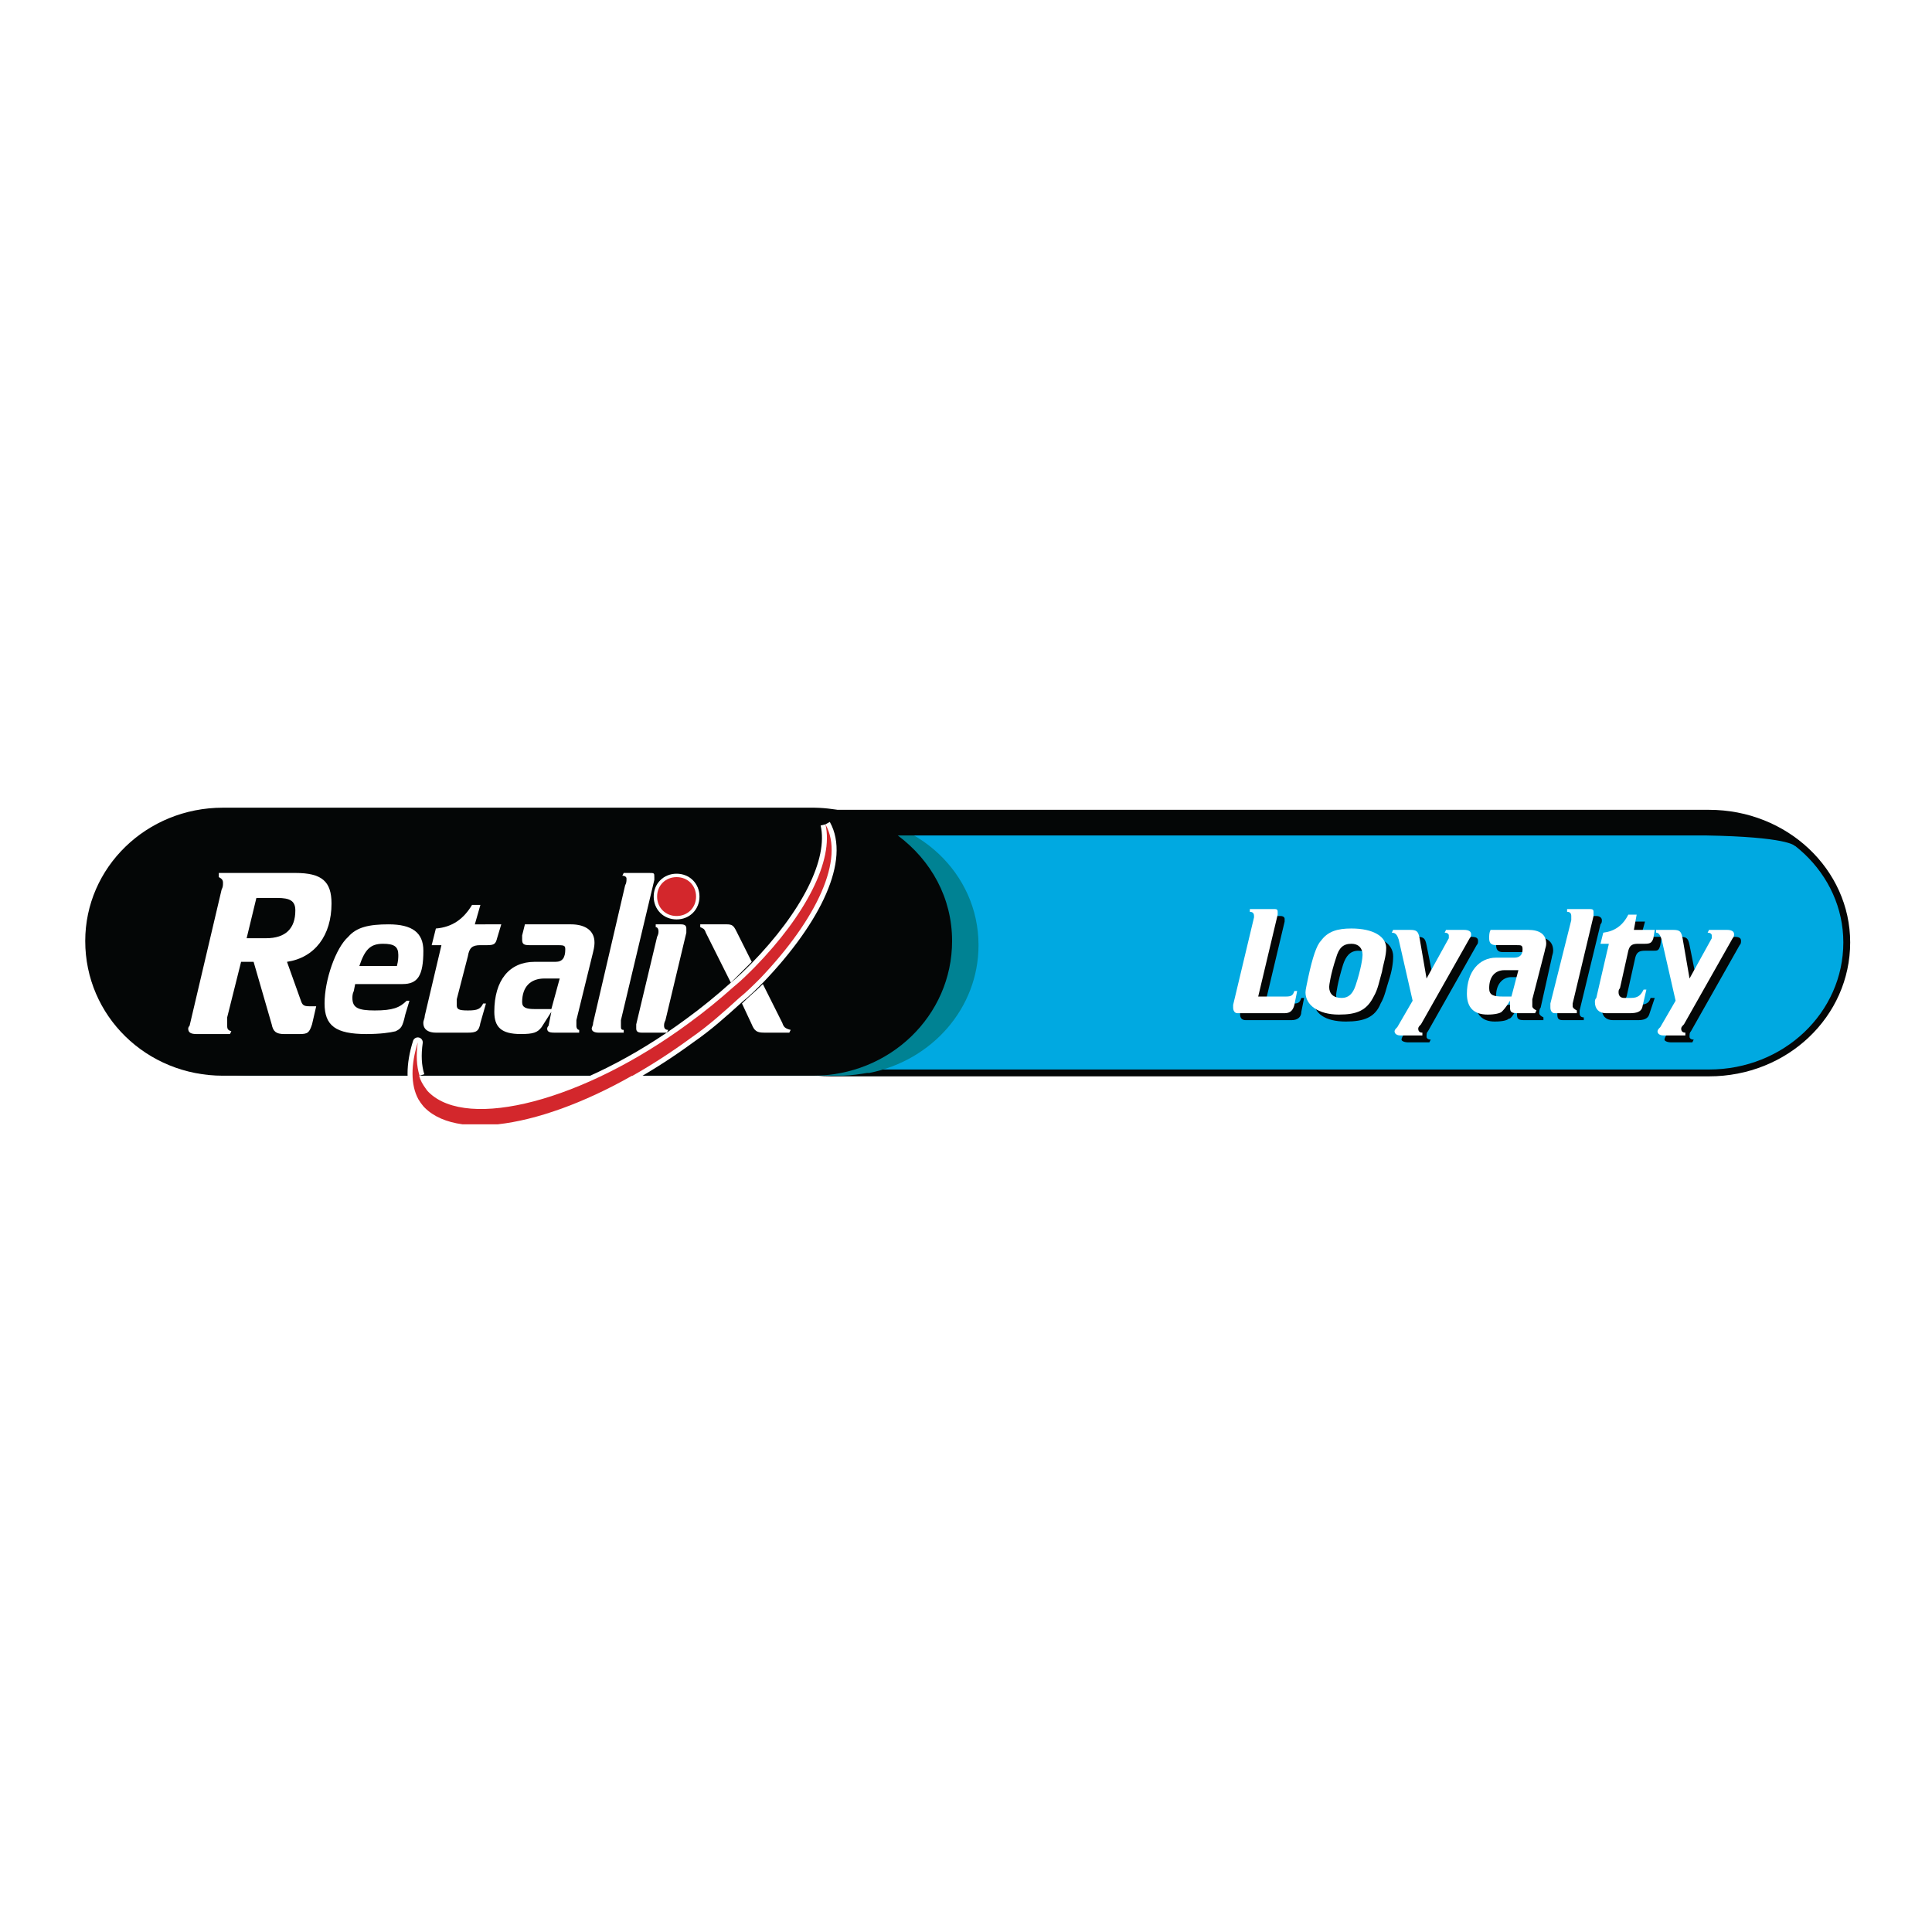<?xml version="1.0" encoding="utf-8"?>
<!-- Generator: Adobe Illustrator 13.0.0, SVG Export Plug-In . SVG Version: 6.00 Build 14948)  -->
<!DOCTYPE svg PUBLIC "-//W3C//DTD SVG 1.0//EN" "http://www.w3.org/TR/2001/REC-SVG-20010904/DTD/svg10.dtd">
<svg version="1.0" id="Layer_1" xmlns="http://www.w3.org/2000/svg" xmlns:xlink="http://www.w3.org/1999/xlink" x="0px" y="0px"
	 width="192.756px" height="192.756px" viewBox="0 0 192.756 192.756" enable-background="new 0 0 192.756 192.756"
	 xml:space="preserve">
<g>
	<polygon fill-rule="evenodd" clip-rule="evenodd" fill="#FFFFFF" points="0,0 192.756,0 192.756,192.756 0,192.756 0,0 	"/>
	<path fill-rule="evenodd" clip-rule="evenodd" fill="#00A9E1" d="M69.03,94.022c0,7.204,6.247,13.024,13.882,13.024h3.609h83.987
		c7.635,0,13.743-5.82,13.743-13.024c0-7.066-6.108-12.885-13.743-12.885H84.995h-2.083C75.277,81.137,69.03,86.957,69.03,94.022
		L69.03,94.022z"/>
	<path fill="none" stroke="#040606" stroke-width="0.683" stroke-miterlimit="2.613" d="M69.03,94.022
		c0,7.204,6.247,13.024,13.882,13.024h3.609h83.987c7.635,0,13.743-5.82,13.743-13.024c0-7.066-6.108-12.885-13.743-12.885H84.995
		h-2.083C75.277,81.137,69.03,86.957,69.03,94.022"/>
	<path fill-rule="evenodd" clip-rule="evenodd" fill="#040606" d="M127.752,91.39c0.277,0,0.416,0.139,0.416,0.277
		c0,0.139,0,0.139,0,0.277l-1.943,8.175h2.915c0.417,0,0.556-0.139,0.694-0.555h0.277l-0.277,1.385c0,0.555-0.416,0.832-0.972,0.832
		h-4.581c-0.416,0-0.556-0.277-0.556-0.555c0,0,0-0.139,0-0.277l2.083-8.728l0.139-0.138c0-0.277-0.278-0.416-0.556-0.416V91.39
		H127.752L127.752,91.39z"/>
	<path fill-rule="evenodd" clip-rule="evenodd" fill="#040606" d="M131.223,98.18c0.416-1.94,0.972-3.049,1.249-3.464
		c0.833-1.108,1.666-1.386,3.192-1.386c2.083,0,3.332,0.832,3.332,2.079c0,0.692-0.139,1.524-0.416,2.355
		c-0.278,0.83-0.417,1.662-0.833,2.355c-0.556,1.385-1.666,1.801-3.471,1.801c-2.082,0-3.193-0.832-3.193-2.078
		C131.083,99.564,131.083,99.01,131.223,98.18L131.223,98.18z M135.525,94.854c-0.833,0-1.249,0.555-1.526,1.386
		c-0.556,1.802-0.694,2.909-0.694,3.048c0,0.555,0.416,1.109,1.249,1.109s1.11-0.555,1.527-1.387
		c0.416-1.662,0.694-2.771,0.694-3.047C136.775,95.27,136.358,94.854,135.525,94.854L135.525,94.854z"/>
	<path fill-rule="evenodd" clip-rule="evenodd" fill="#040606" d="M141.356,93.468c0.694,0,0.833,0.139,0.972,0.831l0.833,4.158
		l2.082-4.019c0-0.139,0.139-0.277,0.139-0.277c0-0.277-0.139-0.416-0.556-0.416l0.14-0.277h1.805c0.555,0,0.693,0.139,0.693,0.416
		c0,0.139,0,0.277-0.139,0.416l-4.858,8.591c-0.139,0.137-0.139,0.275-0.139,0.553c0,0.139,0.139,0.277,0.416,0.277l-0.139,0.277
		h-2.082c-0.417,0-0.694-0.139-0.694-0.277s0.139-0.416,0.277-0.555l1.527-2.631l-1.389-6.097c-0.139-0.416-0.277-0.693-0.555-0.693
		v-0.277H141.356L141.356,93.468z"/>
	<path fill-rule="evenodd" clip-rule="evenodd" fill="#040606" d="M153.156,93.468c1.11,0,1.805,0.416,1.805,1.385
		c0,0.277-0.139,0.555-0.139,0.693l-1.111,4.989c-0.139,0.139-0.139,0.414-0.139,0.553s0.139,0.277,0.417,0.416v0.277h-1.944
		c-0.555,0-0.693-0.139-0.693-0.555c0-0.139,0-0.277,0.139-0.691c-0.556,0.691-0.694,1.107-0.972,1.107
		c-0.139,0.139-0.556,0.277-1.389,0.277c-1.249,0-1.943-0.693-1.943-2.078c0-2.078,1.111-3.603,2.776-3.603h1.944
		c0.555,0,0.832-0.277,0.832-0.831c0-0.277-0.277-0.416-0.694-0.416h-2.082c-0.416,0-0.693-0.139-0.693-0.693
		c0-0.138,0-0.554,0.139-0.831H153.156L153.156,93.468z M149.27,99.287c0,0.832,0.416,0.971,1.388,0.971
		c0.277,0,0.556,0,0.833-0.139l0.694-2.633h-1.389C149.824,97.486,149.27,98.318,149.27,99.287L149.27,99.287z"/>
	<path fill-rule="evenodd" clip-rule="evenodd" fill="#040606" d="M159.264,91.39c0.278,0,0.556,0.139,0.556,0.416
		c0,0.139,0,0.277-0.139,0.416l-2.082,8.591c0,0.137,0,0.137,0,0.275c0,0.277,0.139,0.416,0.416,0.416v0.277h-2.082
		c-0.417,0-0.556-0.139-0.556-0.555c0-0.139,0-0.139,0-0.277l2.083-8.451c0-0.139,0-0.277,0-0.416c0-0.277-0.14-0.416-0.417-0.416
		V91.39H159.264L159.264,91.39z"/>
	<path fill-rule="evenodd" clip-rule="evenodd" fill="#040606" d="M164.123,91.944l-0.417,1.524h2.083l-0.139,0.831
		c-0.14,0.554-0.278,0.554-0.694,0.554h-0.833c-0.556,0-0.833,0.139-0.972,0.693l-0.833,3.741c0,0.139-0.139,0.277-0.139,0.416
		c0,0.416,0.277,0.555,0.555,0.555h0.694c0.694,0,1.11-0.139,1.25-0.693h0.416l-0.556,1.662c-0.139,0.416-0.555,0.555-1.11,0.555
		h-2.499c-0.694,0-1.11-0.416-1.11-1.107c0,0,0-0.277,0.139-0.416l1.25-5.404h-0.833l0.277-1.108
		c1.11-0.138,1.943-0.692,2.499-1.801H164.123L164.123,91.944z"/>
	<path fill-rule="evenodd" clip-rule="evenodd" fill="#040606" d="M167.594,93.468c0.693,0,0.833,0.139,0.972,0.831l0.833,4.158
		l2.082-4.019c0-0.139,0.139-0.277,0.139-0.277c0-0.277-0.139-0.416-0.555-0.416l0.139-0.277h1.805c0.555,0,0.693,0.139,0.693,0.416
		c0,0.139,0,0.277-0.139,0.416l-4.858,8.591c-0.139,0.137-0.139,0.275-0.139,0.553c0,0.139,0.139,0.277,0.416,0.277l-0.139,0.277
		h-2.082c-0.417,0-0.694-0.139-0.694-0.277s0.139-0.416,0.277-0.555l1.527-2.631l-1.389-6.097c-0.139-0.416-0.277-0.693-0.555-0.693
		v-0.277H167.594L167.594,93.468z"/>
	<path fill-rule="evenodd" clip-rule="evenodd" fill="#FFFFFF" d="M127.058,90.697c0.277,0,0.416,0,0.416,0.277c0,0,0,0.138,0,0.277
		l-1.943,8.174h2.776c0.556,0,0.694-0.139,0.833-0.555h0.278l-0.278,1.387c-0.139,0.555-0.416,0.83-0.972,0.83h-4.72
		c-0.277,0-0.417-0.275-0.417-0.553c0,0,0-0.139,0-0.277l2.083-8.729V91.39c0-0.277-0.139-0.416-0.417-0.416v-0.277H127.058
		L127.058,90.697z"/>
	<path fill-rule="evenodd" clip-rule="evenodd" fill="#FFFFFF" d="M130.528,97.486c0.416-1.94,0.833-3.187,1.249-3.603
		c0.694-0.97,1.666-1.247,3.055-1.247c2.221,0,3.47,0.831,3.47,1.939c0,0.832-0.277,1.524-0.416,2.355
		c-0.277,0.97-0.416,1.8-0.833,2.494c-0.694,1.387-1.666,1.801-3.471,1.801c-2.082,0-3.332-0.969-3.332-2.217
		C130.25,98.732,130.39,98.18,130.528,97.486L130.528,97.486z M134.832,94.161c-0.833,0-1.25,0.416-1.527,1.385
		c-0.556,1.663-0.694,2.772-0.694,2.911c0,0.691,0.417,1.107,1.249,1.107c0.694,0,1.111-0.416,1.389-1.246
		c0.556-1.663,0.694-2.772,0.694-3.049C135.942,94.577,135.525,94.161,134.832,94.161L134.832,94.161z"/>
	<path fill-rule="evenodd" clip-rule="evenodd" fill="#FFFFFF" d="M140.662,92.775c0.694,0,0.833,0.139,0.972,0.832l0.694,4.018
		l2.221-4.018c0,0,0-0.139,0-0.277s-0.139-0.277-0.416-0.277l0.139-0.277h1.805c0.416,0,0.694,0.139,0.694,0.416
		c0,0.139,0,0.277-0.139,0.416l-4.859,8.59c-0.139,0.139-0.277,0.277-0.277,0.416c0,0.277,0.139,0.414,0.416,0.414v0.277h-2.221
		c-0.277,0-0.556-0.139-0.556-0.414c0-0.139,0.139-0.277,0.278-0.416l1.526-2.633l-1.388-6.097
		c-0.139-0.416-0.278-0.692-0.694-0.692l0.139-0.277H140.662L140.662,92.775z"/>
	<path fill-rule="evenodd" clip-rule="evenodd" fill="#FFFFFF" d="M152.462,92.775c1.11,0,1.805,0.416,1.805,1.386
		c0,0.277-0.139,0.554-0.139,0.692l-1.249,4.85c0,0.277,0,0.416,0,0.693c0,0.139,0.139,0.277,0.416,0.416l-0.139,0.275h-1.805
		c-0.556,0-0.694-0.139-0.694-0.553c0-0.139,0-0.416,0-0.693c-0.416,0.693-0.694,0.971-0.833,1.107
		c-0.139,0.139-0.694,0.277-1.389,0.277c-1.388,0-2.082-0.691-2.082-2.078c0-2.216,1.25-3.602,2.916-3.602h1.804
		c0.556,0,0.834-0.277,0.834-0.831c0-0.416-0.14-0.416-0.556-0.416h-2.082c-0.556,0-0.694-0.277-0.694-0.692
		c0-0.277,0-0.554,0.139-0.832H152.462L152.462,92.775z M148.575,98.594c0,0.693,0.416,0.832,1.388,0.832c0.278,0,0.556,0,0.833,0
		l0.694-2.632h-1.389C149.13,96.793,148.575,97.486,148.575,98.594L148.575,98.594z"/>
	<path fill-rule="evenodd" clip-rule="evenodd" fill="#FFFFFF" d="M158.432,90.697c0.416,0,0.555,0,0.555,0.277
		c0,0.138,0,0.277,0,0.416l-2.082,8.729c0,0.139,0,0.139,0,0.277s0.139,0.277,0.416,0.416v0.275H155.1
		c-0.277,0-0.417-0.275-0.417-0.553c0-0.139,0-0.277,0-0.416l2.083-8.313c0-0.277,0-0.277,0-0.416c0-0.277-0.14-0.416-0.417-0.416
		v-0.277H158.432L158.432,90.697z"/>
	<path fill-rule="evenodd" clip-rule="evenodd" fill="#FFFFFF" d="M163.29,91.251l-0.277,1.524h2.082l-0.139,0.832
		c-0.139,0.416-0.277,0.554-0.833,0.554h-0.694c-0.556,0-0.833,0.138-0.972,0.692l-0.833,3.74c-0.139,0.139-0.139,0.277-0.139,0.416
		c0,0.277,0.139,0.555,0.556,0.555h0.693c0.694,0,0.972-0.277,1.25-0.832h0.277l-0.417,1.803c-0.139,0.414-0.555,0.553-1.249,0.553
		h-2.36c-0.693,0-1.11-0.414-1.11-1.107c0-0.139,0-0.277,0.139-0.416l1.25-5.403h-0.833l0.277-1.108
		c1.111-0.139,1.943-0.693,2.499-1.801H163.29L163.29,91.251z"/>
	<path fill-rule="evenodd" clip-rule="evenodd" fill="#FFFFFF" d="M166.899,92.775c0.694,0,0.833,0.139,0.972,0.832l0.694,4.018
		l2.221-4.018c0,0,0-0.139,0-0.277s-0.139-0.277-0.416-0.277l0.139-0.277h1.805c0.416,0,0.694,0.139,0.694,0.416
		c0,0.139,0,0.277-0.139,0.416l-4.859,8.59c-0.139,0.139-0.277,0.277-0.277,0.416c0,0.277,0.139,0.414,0.416,0.414v0.277h-2.221
		c-0.277,0-0.556-0.139-0.556-0.414c0-0.139,0.139-0.277,0.278-0.416l1.526-2.633l-1.388-6.097
		c-0.139-0.416-0.278-0.692-0.556-0.692v-0.277H166.899L166.899,92.775z"/>
	<path fill-rule="evenodd" clip-rule="evenodd" fill="#008293" d="M11.142,94.299c0,7.205,6.247,13.025,13.882,13.025h16.103h0.694
		h18.186h3.054h20.823c0.083,0,0.166-0.002,0.249-0.004c0.773-0.023,1.639-0.148,2.389-0.273h0.211
		c6.251-1.236,10.895-6.465,10.895-12.748c0-7.205-6.108-12.885-13.744-12.885h-58.86C17.389,81.415,11.142,87.095,11.142,94.299
		L11.142,94.299z"/>
	<path fill-rule="evenodd" clip-rule="evenodd" fill="#040606" d="M169.814,81.137L85.55,81.276
		c-0.162-0.049-0.327-0.094-0.492-0.139h-0.063c-0.103-0.034-0.206-0.065-0.309-0.095c-1.086-0.267-2.234-0.439-3.386-0.457
		c-0.017,0-0.032,0-0.049-0.001c-0.005,0-0.009,0-0.014,0c-0.02,0-0.039,0-0.058,0c-0.002,0-0.004,0-0.007,0
		c-0.021,0-0.042-0.001-0.063-0.001H22.247c-7.635,0-13.743,5.958-13.743,13.301c0,7.481,6.108,13.44,13.743,13.44h18.88h0.694
		h18.186h3.054h18.047c7.635,0,13.882-5.959,13.882-13.44c0-4.295-2.082-8.036-5.414-10.53c35.677,0,75.935,0,80.656,0
		c7.912,0.139,8.884,0.97,8.884,1.108C178.561,82.523,172.729,81.137,169.814,81.137L169.814,81.137z"/>
	<polygon fill-rule="evenodd" clip-rule="evenodd" fill="#040606" points="179.115,84.462 179.115,84.462 179.115,84.462 	"/>
	<path fill="none" stroke="#FFFFFF" stroke-width="0.683" stroke-miterlimit="2.613" d="M65.56,89.45
		c0-1.108,0.833-1.939,1.943-1.939c1.111,0,1.944,0.831,1.944,1.939s-0.833,1.94-1.944,1.94C66.393,91.39,65.56,90.559,65.56,89.45"
		/>
	<path fill-rule="evenodd" clip-rule="evenodd" fill="#FFFFFF" d="M75,95.962l-1.527-3.048c-0.277-0.554-0.416-0.693-0.972-0.693
		h-2.637v0.277c0.277,0.139,0.416,0.139,0.555,0.554l2.499,4.988C73.611,97.348,74.306,96.655,75,95.962L75,95.962z"/>
	<path fill-rule="evenodd" clip-rule="evenodd" fill="#FFFFFF" d="M78.053,102.059L76.11,98.18
		c-0.694,0.691-1.388,1.246-2.082,1.939L75,102.197c0.278,0.693,0.555,0.83,1.25,0.83h2.499l0.139-0.275
		C78.331,102.613,78.192,102.475,78.053,102.059L78.053,102.059z"/>
	<path fill="none" stroke="#FFFFFF" stroke-width="0.991" stroke-linejoin="round" stroke-miterlimit="2.613" d="M82.357,82.246
		c0.833,3.603-1.943,9.006-7.08,14.271c-0.694,0.692-1.388,1.386-2.083,1.94c-1.388,1.246-2.916,2.492-4.442,3.602
		c-10.564,7.805-22.076,10.738-25.963,6.928 M42.631,108.818c-0.025-0.033-0.05-0.064-0.074-0.098
		c-0.006-0.008-0.012-0.018-0.018-0.025c-0.006-0.008-0.013-0.016-0.019-0.023l0-0.002c-0.006-0.008-0.011-0.016-0.017-0.023
		 M41.86,107.324c-0.307-0.973-0.354-2.096-0.177-3.326c-0.703,2.221-0.715,4.246,0.049,5.656c0.004,0.008,0.009,0.016,0.013,0.023
		 M42.238,110.371c0.045,0.051,0.093,0.1,0.14,0.148 M63.117,107.324c1.919-1.088,3.86-2.338,5.774-3.742
		c1.805-1.246,3.332-2.633,4.859-4.018c0.694-0.555,1.388-1.246,2.083-1.939c5.692-5.958,8.468-11.916,6.524-15.379"/>
	<path fill-rule="evenodd" clip-rule="evenodd" fill="#D3272C" d="M82.357,82.246c0.833,3.603-1.943,9.006-7.08,14.271
		c-0.694,0.692-1.388,1.386-2.083,1.94c-1.388,1.246-2.916,2.492-4.442,3.602c-10.564,7.805-22.076,10.738-25.963,6.928
		c-0.046-0.045-0.091-0.092-0.135-0.139c-0.008-0.01-0.016-0.02-0.023-0.029c-0.025-0.033-0.05-0.064-0.074-0.098
		c-0.006-0.008-0.012-0.018-0.019-0.025c-0.006-0.008-0.012-0.016-0.018-0.023l0-0.002c-0.006-0.008-0.011-0.016-0.017-0.023
		c-0.333-0.461-0.561-0.838-0.682-1.322h0.039c-0.307-0.973-0.354-2.096-0.177-3.326c-0.703,2.221-0.715,4.246,0.049,5.656
		c0.004,0.008,0.009,0.016,0.013,0.023c0.143,0.244,0.309,0.473,0.493,0.693c0.045,0.051,0.093,0.1,0.14,0.148
		c0.899,0.893,2.183,1.436,3.756,1.652h3.541c3.829-0.426,8.548-2.1,13.386-4.848h0.056c1.919-1.086,3.86-2.338,5.774-3.742
		c1.805-1.246,3.332-2.633,4.859-4.018c0.694-0.555,1.388-1.246,2.083-1.939C81.524,91.667,84.3,85.709,82.357,82.246L82.357,82.246
		z"/>
	<path fill-rule="evenodd" clip-rule="evenodd" fill="#D3272C" d="M65.56,89.45c0-1.108,0.833-1.939,1.944-1.939
		c1.11,0,1.943,0.831,1.943,1.939s-0.833,1.94-1.943,1.94C66.393,91.39,65.56,90.559,65.56,89.45L65.56,89.45z"/>
	<path fill-rule="evenodd" clip-rule="evenodd" fill="#FFFFFF" d="M24.607,93.607l0.972-4.018h2.083c1.25,0,1.804,0.277,1.804,1.247
		c0,1.801-0.972,2.771-2.915,2.771H24.607L24.607,93.607L24.607,93.607z M31.548,100.396h-0.694c-0.556,0-0.694-0.139-0.833-0.555
		l-1.388-3.879c2.776-0.416,4.442-2.633,4.442-5.819c0-2.217-0.972-3.048-3.609-3.048h-7.635v0.416
		c0.278,0.138,0.417,0.277,0.417,0.554c0,0.277,0,0.416-0.139,0.693l-3.193,13.579c-0.139,0.139-0.139,0.277-0.139,0.277
		c0,0.414,0.278,0.553,0.833,0.553h3.332l0.139-0.275c-0.416-0.139-0.416-0.277-0.416-0.693c0-0.139,0-0.277,0-0.693l1.388-5.542
		h1.25l1.804,6.235c0.139,0.693,0.417,0.969,1.25,0.969h1.527c0.833,0,0.972-0.139,1.249-0.969L31.548,100.396L31.548,100.396z"/>
	<path fill-rule="evenodd" clip-rule="evenodd" fill="#FFFFFF" d="M35.852,96.378c0.556-1.663,1.111-2.217,2.36-2.217
		c1.11,0,1.527,0.277,1.527,1.108c0,0.277,0,0.554-0.139,1.108H35.852L35.852,96.378L35.852,96.378z M35.436,98.18h4.72
		c1.527,0,2.083-0.832,2.083-3.326c0-1.801-1.111-2.632-3.471-2.632c-1.943,0-3.193,0.277-4.026,1.247
		c-1.249,1.108-2.36,4.295-2.36,6.651c0,2.217,1.111,3.047,4.165,3.047c1.388,0,2.36-0.139,2.915-0.275
		c0.556-0.277,0.694-0.416,0.972-1.664l0.416-1.385h-0.277c-0.694,0.693-1.388,0.971-3.193,0.971c-1.666,0-2.221-0.277-2.221-1.248
		c0-0.139,0-0.416,0.139-0.693L35.436,98.18L35.436,98.18z"/>
	<path fill-rule="evenodd" clip-rule="evenodd" fill="#FFFFFF" d="M50.012,92.221l-0.417,1.386
		c-0.139,0.554-0.278,0.692-0.972,0.692c0,0-0.138,0-0.277,0c-0.139,0-0.278,0-0.417,0c-0.833,0-1.11,0.277-1.25,1.109l-1.11,4.295
		c0,0.277,0,0.416,0,0.555c0,0.416,0.139,0.555,1.11,0.555l0,0c0.972,0,1.25-0.139,1.527-0.693h0.278l-0.556,1.939
		c-0.139,0.832-0.416,0.969-1.25,0.969h-3.193c-0.694,0-1.249-0.275-1.249-0.969c0-0.277,0.139-0.416,0.139-0.693l1.666-7.066H43.07
		l0.417-1.662c1.666-0.139,2.777-0.97,3.609-2.355h0.833l-0.555,1.939H50.012L50.012,92.221z"/>
	<path fill-rule="evenodd" clip-rule="evenodd" fill="#FFFFFF" d="M55.009,100.674h-1.666c-0.833,0-1.249-0.139-1.249-0.693
		c0-1.523,0.833-2.355,2.221-2.355h1.527L55.009,100.674L55.009,100.674L55.009,100.674z M55.009,100.949l-0.278,1.387
		c-0.139,0.139-0.139,0.277-0.139,0.277c0,0.277,0.139,0.414,0.694,0.414h2.499v-0.275c-0.139,0-0.278-0.139-0.278-0.416
		c0-0.139,0-0.277,0-0.555l1.666-6.789c0.139-0.554,0.139-0.831,0.139-0.97c0-1.108-0.833-1.801-2.36-1.801h-4.581l-0.277,1.108
		c0,0.139,0,0.277,0,0.416c0,0.416,0.138,0.554,0.694,0.554h2.638c0.833,0,0.972,0,0.972,0.416c0,0.831-0.278,1.247-0.972,1.247
		h-2.083c-2.499,0-4.026,1.801-4.026,4.987c0,1.525,0.694,2.217,2.638,2.217c1.25,0,1.666-0.139,2.083-0.691L55.009,100.949
		L55.009,100.949z"/>
	<path fill-rule="evenodd" clip-rule="evenodd" fill="#FFFFFF" d="M62.228,87.095h2.499c0.555,0,0.555,0,0.555,0.416
		c0,0.138,0,0.138,0,0.277l-3.332,13.994c0,0.277,0,0.416,0,0.555c0,0.277,0,0.416,0.278,0.416v0.275h-2.499
		c-0.416,0-0.694-0.137-0.694-0.414c0-0.139,0.139-0.277,0.139-0.555l3.193-13.717c0.139-0.277,0.139-0.416,0.139-0.693
		c0-0.138-0.139-0.277-0.417-0.277L62.228,87.095L62.228,87.095z"/>
	<path fill-rule="evenodd" clip-rule="evenodd" fill="#FFFFFF" d="M65.421,92.221h2.499c0.417,0,0.556,0.139,0.556,0.416
		c0,0.138,0,0.277,0,0.416l-2.083,8.729c-0.139,0.277-0.139,0.416-0.139,0.555c0,0.277,0.139,0.416,0.416,0.416l-0.139,0.275h-2.499
		c-0.417,0-0.555-0.137-0.555-0.414c0-0.139,0-0.277,0-0.416l2.082-8.729c0.139-0.277,0.139-0.416,0.139-0.554
		c0-0.277-0.139-0.416-0.277-0.416V92.221L65.421,92.221z"/>
</g>
</svg>
